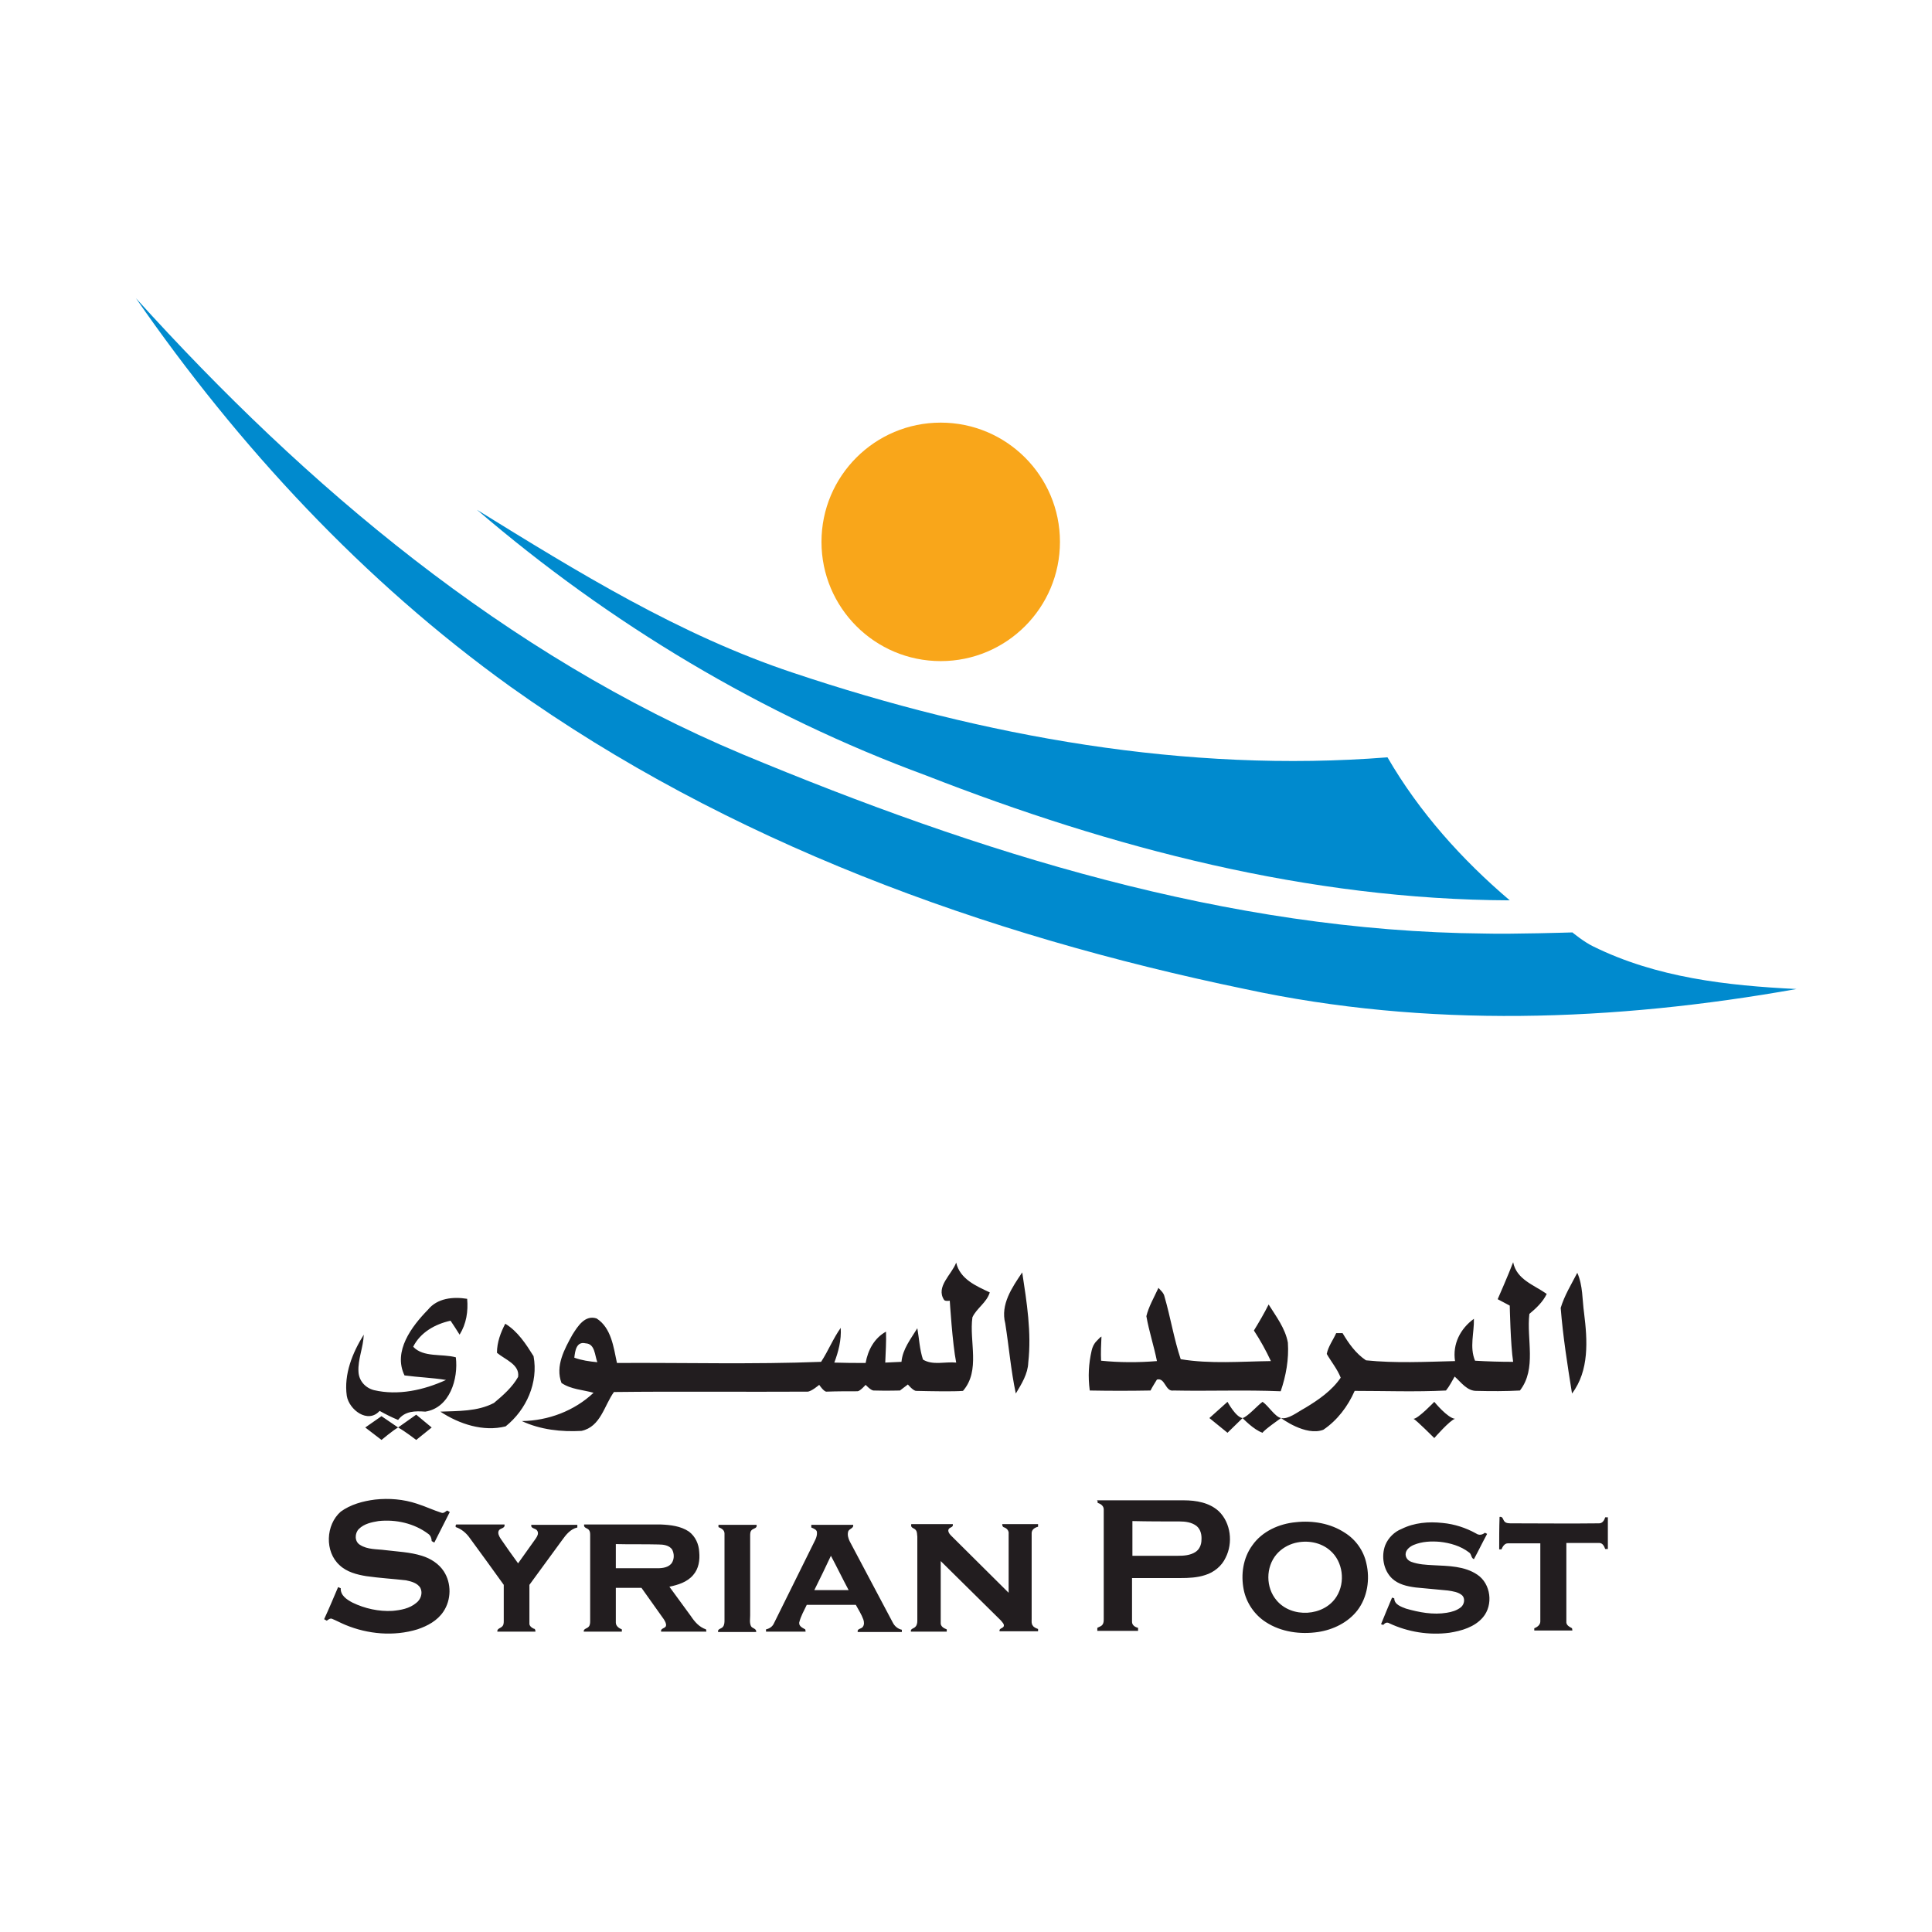 <?xml version="1.0" encoding="utf-8"?>
<!-- Generator: Adobe Illustrator 27.7.0, SVG Export Plug-In . SVG Version: 6.00 Build 0)  -->
<svg version="1.1" id="Layer_1" xmlns="http://www.w3.org/2000/svg" xmlns:xlink="http://www.w3.org/1999/xlink" x="0px" y="0px"
	 viewBox="0 0 512 512" style="enable-background:new 0 0 512 512;" xml:space="preserve">
<style type="text/css">
	.st0{fill:#FFFFFF;}
	.st1{fill:#008ACE;}
	.st2{fill:#F9A61A;}
	.st3{fill:#221D1F;}
</style>
<rect class="st0" width="512" height="512"/>
<g>
	<g>
		<path class="st1" d="M135.3,182c-39-28-72.1-63.7-99.3-103c45.2,50,98.1,94.6,160.8,120.9c62.4,26,128.4,46.9,196.7,47.5
			c6.9,0.2,23.2-0.3,23.2-0.3s3,2.5,5.5,3.7c16.8,8.3,35.5,10.4,53.9,11.3c-48.3,8.6-98,10.4-146.2,0
			C260.9,247.8,192.9,223.1,135.3,182z"/>
		<path class="st1" d="M126.4,135.1c26.7,16.5,53.7,33.2,83.8,43.2c50.4,16.9,104.3,26.6,157.5,22.4c8.4,14.5,19.7,27.1,32.4,37.9
			c-53.3-0.2-105.3-13.8-154.7-33.1C201.9,189.5,161.6,165.3,126.4,135.1z"/>
		<circle class="st2" cx="249.3" cy="143.6" r="31.6"/>
	</g>
	<g>
		<path class="st3" d="M250.2,344.5c-2.3-3.5,2-6.7,3.2-9.9c1,4.4,5.3,6.2,8.9,7.9c-0.8,2.7-3.5,4.2-4.6,6.6
			c-0.9,6.4,2.2,14.1-2.5,19.5c-2.5,0.2-8.1,0.1-12.4,0c-0.8,0-2.2-1.7-2.2-1.7l-2.1,1.6c0,0-3.6,0.1-7,0c-0.7,0-2.1-1.5-2.1-1.5
			s-1.4,1.6-2.1,1.7c-2.8,0-5.5,0-8.3,0.1c-0.7,0-1.9-1.8-1.9-1.8s-2.1,1.8-3.1,1.8c-17.1,0.1-34.2-0.1-51.3,0.1
			c-2.6,3.6-3.5,9.2-8.6,10.3c-5.3,0.3-10.9-0.3-15.8-2.6c7-0.1,13.9-2.7,19-7.5c-2.9-0.8-6-0.9-8.5-2.6c-1.7-4.5,0.8-9,2.9-12.8
			c1.4-2.2,3.3-5.3,6.4-4.3c3.9,2.5,4.5,7.6,5.4,11.8c18-0.1,36.1,0.4,54.1-0.3c1.9-2.9,3.2-6.2,5.2-9c0.2,3.2-0.6,6.3-1.7,9.2
			c2.8,0.1,5.5,0.1,8.3,0.1c0.6-3.4,2.3-6.6,5.4-8.3c0.1,2.7-0.1,5.5-0.2,8.2c1.4-0.1,2.9-0.1,4.3-0.2c0.3-3.4,2.5-6.1,4.2-8.9
			c0.5,2.8,0.6,5.6,1.5,8.3c2.6,1.6,5.9,0.5,8.8,0.8c-1-5-1.7-16.4-1.7-16.4S250.5,344.9,250.2,344.5z M152.2,359.8
			c1.9,0.7,4,1,6.1,1.2c-0.7-1.8-0.6-4.9-3.1-5C152.7,355.4,152.4,358.1,152.2,359.8z M400.1,346c0,0,0.2,10.4,0.9,14.9
			c-3.4,0-6.8-0.1-10.1-0.3c-1.5-3.6-0.2-7.4-0.3-11.1c-3.6,2.6-5.7,6.7-5,11.2c-7.9,0.2-15.8,0.6-23.6-0.2
			c-2.7-1.8-4.6-4.5-6.2-7.2c-0.4,0-1.2,0-1.7,0c-0.8,1.8-2.1,3.5-2.5,5.5c1.2,2.1,2.8,4,3.7,6.3c-2.3,3.4-5.9,5.9-9.4,8
			c-2.2,1.2-4.5,3.1-6.4,2.7c-1.6-0.3-3.3-3.2-4.9-4.3c-1.1,0.7-4,4-5.3,4.3c-1.8-0.2-4-4.3-4-4.3l-4.8,4.3l4.8,3.9l4-3.9
			c0,0,2.9,3.1,5.3,3.9c0.3-0.7,4.9-3.9,4.9-3.9s6.5,4.9,11.2,3.1c3.7-2.5,6.5-6.2,8.3-10.3c8.1,0,16.1,0.3,24.2-0.1
			c0.9-1.1,1.6-2.5,2.3-3.7c1.7,1.5,3.3,3.9,5.9,3.8c3.8,0.1,7.6,0.1,11.4-0.1c4.5-5.8,1.7-13.6,2.5-20.3c1.8-1.5,3.6-3.2,4.6-5.3
			c-3.4-2.4-8-3.8-8.9-8.4c-1.2,3.2-4.1,9.8-4.1,9.8L400.1,346z M269.2,369.3c1.5-2.5,3.2-5.2,3.3-8.2c0.9-8-0.4-16-1.6-23.9
			c-2.7,4-5.8,8.5-4.5,13.5C267.4,357,267.9,363.2,269.2,369.3z M413.6,346.6c0.6,7.6,1.8,15.2,3,22.7c4.6-6.1,4.1-14.1,3.2-21.3
			c-0.5-3.6-0.3-7.3-1.8-10.7C416.4,340.4,414.6,343.3,413.6,346.6z M303.8,348.8c0.7,4,2,7.9,2.8,11.9c-4.9,0.4-9.9,0.4-14.8-0.1
			c-0.1-1.9,0-4.6,0.1-6.4c-0.3,0.1-0.8,0.7-1.3,1.2c-0.7,0.7-1.1,1.6-1.3,2.5c-0.8,3.5-1,6.9-0.5,10.6c5.4,0.1,10.7,0.1,16.1,0
			c0.5-1,1.1-1.9,1.7-2.9c2.2-0.6,2.2,3.3,4.4,2.9c9.4,0.2,18.9-0.2,28.4,0.2c1.4-4.1,2.2-8.5,1.9-12.9c-0.7-3.8-3.1-6.9-5.1-10.1
			c-1.2,2.4-2.5,4.6-3.9,6.9c1.7,2.6,3.2,5.3,4.5,8.1c-7.9,0.1-16.1,0.8-23.9-0.5c-1.8-5.4-2.7-11.1-4.3-16.6c-0.2-1-1-1.6-1.6-2.3
			C305.8,343.9,304.4,346.3,303.8,348.8z M107.2,364.5c3.7,0.5,7.3,0.6,11,1.2c-5.9,2.7-12.7,4.2-19.1,2.7c-2.3-0.6-4-2.5-4.1-4.9
			c-0.2-3.2,1.3-6.5,1.4-9.8c-3,4.8-5.3,10.5-4.5,16.2c0.6,3.7,5.6,7.5,8.7,4c1.6,0.9,3.2,1.7,4.9,2.4c1.8-2.4,4.5-2.4,7.2-2.2
			c6.5-1,8.8-8.7,8.1-14.4c-3.7-1-8.6,0.1-11.3-2.8c1.9-3.8,5.8-6,9.9-6.9c0.8,1.2,1.6,2.4,2.4,3.7c1.8-2.9,2.3-6.2,2-9.5
			c-3.7-0.6-7.9-0.2-10.4,2.9C109.1,351.5,104.1,358.1,107.2,364.5z M131.7,358.5c2.1,1.8,6.1,3.1,5.6,6.4c-1.5,2.7-4,4.9-6.4,6.9
			c-4.4,2.3-9.5,2.1-14.2,2.3c5,3.3,11.4,5.4,17.3,3.9c5.5-4.4,8.7-11.6,7.4-18.6c-2-3.2-4.2-6.6-7.5-8.6
			C132.7,353.1,131.7,355.7,131.7,358.5z M380.1,381.1c0,0,4.2-4.8,5.5-5.1c-2-0.2-5.5-4.5-5.5-4.5s-4.3,4.5-5.5,4.5
			C375.3,376.3,380.1,381.1,380.1,381.1z M101.1,381.6c0,0,3.1-2.6,4.4-3.3c1.7,0.9,4.8,3.3,4.8,3.3l4.1-3.3l-4.1-3.4l-4.8,3.4
			l-4.4-3l-4.3,3L101.1,381.6z"/>
		<path class="st3" d="M99.4,397.4c3.7-0.4,7.5-0.1,11.1,1.1c2.2,0.7,4.3,1.7,6.5,2.4c0.6,0.2,1-0.3,1.5-0.6
			c0.2,0.1,0.5,0.3,0.7,0.4c-1.4,2.7-2.7,5.4-4.1,8.1c-0.2-0.1-0.5-0.3-0.7-0.4c0-0.7-0.3-1.5-0.9-1.9c-3.7-2.8-8.6-3.9-13.2-3.4
			c-1.8,0.3-3.8,0.7-5.2,2.1c-1.1,1.1-1.2,3.3,0.3,4.2c2,1.3,4.5,1.1,6.7,1.4c3.2,0.4,6.5,0.5,9.7,1.5c2.3,0.7,4.5,2.1,5.8,4.1
			c2.1,3.2,2,7.6-0.1,10.7c-1.6,2.4-4.2,3.8-6.9,4.7c-6.2,1.9-13.1,1.3-19.1-1.2c-1.2-0.5-2.3-1.1-3.5-1.6c-0.5-0.2-1,0.2-1.4,0.5
			c-0.2-0.1-0.5-0.3-0.7-0.4c1.3-2.8,2.5-5.7,3.7-8.5c0.2,0.1,0.5,0.2,0.7,0.3c-0.1,1.9,1.6,3,3.1,3.8c3.3,1.6,7,2.4,10.6,2.2
			c2.2-0.2,4.5-0.6,6.3-2.1c1.2-0.9,1.8-2.6,1.1-4c-0.8-1.3-2.4-1.7-3.8-2c-3.5-0.4-7-0.6-10.5-1.1c-2.5-0.4-5.2-1.1-7.1-2.9
			c-4-3.6-3.7-10.7,0.3-14.2C92.9,398.7,96.2,397.8,99.4,397.4z M120.8,404.7c1.5,0.5,2.8,1.6,3.7,2.9c3,4.1,6,8.2,9,12.4
			c0,3.2,0,6.3,0,9.5c0,0.6,0,1.2-0.5,1.6c-0.4,0.4-1.3,0.5-1.2,1.3c3.4,0,6.8,0,10.1,0c0-0.4-0.1-0.8-0.5-0.8
			c-0.6-0.3-1.2-0.8-1.1-1.5c0-3.4,0-6.7,0-10.1c2.9-4,5.8-7.9,8.7-11.9c1-1.4,2.2-2.9,4-3.3c0-0.2,0-0.5,0-0.7c-4.1,0-8.1,0-12.2,0
			c-0.2,1.1,1.2,0.8,1.6,1.6c0.4,0.7,0,1.4-0.4,2c-1.6,2.2-3.1,4.4-4.7,6.6c-1.6-2.2-3.1-4.3-4.6-6.5c-0.4-0.6-0.9-1.5-0.5-2.2
			c0.4-0.7,1.7-0.5,1.5-1.6c-4.3,0-8.6,0-12.8,0C120.7,404.2,120.7,404.6,120.8,404.7z M156.1,405.5c0.3,0.4,0.3,0.9,0.3,1.4
			c0,7.5,0,15.1,0,22.6c0,0.5,0,1.2-0.4,1.6c-0.4,0.5-1.4,0.5-1.3,1.3c3.4,0,6.7,0,10.1,0c0-0.2,0-0.4,0-0.6
			c-0.8-0.3-1.6-0.9-1.6-1.8c0-3.1,0-6.1,0-9.2c2.3,0,4.5,0,6.8,0c2,2.8,3.9,5.5,5.9,8.3c0.3,0.5,0.7,1.1,0.6,1.7
			c-0.1,0.8-1.5,0.6-1.3,1.6c4,0,8,0,12,0c0-0.2-0.1-0.5-0.1-0.6c-1.8-0.6-3-2-4-3.5c-1.9-2.6-3.8-5.2-5.7-7.8
			c2.3-0.5,4.7-1.2,6.3-3.1c1.5-1.7,1.8-4,1.6-6.1c-0.1-2.1-1-4.1-2.7-5.4c-2.2-1.5-5-1.8-7.6-1.9c-6.7,0-13.5,0-20.2,0
			C154.6,405,155.7,404.9,156.1,405.5z M174.5,409.3c1.3,0,2.8,0.2,3.6,1.3c0.6,1.1,0.6,2.5,0,3.5c-0.8,1.3-2.5,1.5-3.9,1.5
			c-3.7,0-7.3,0-11,0c0-2.1,0-4.2,0-6.4C167,409.3,170.7,409.2,174.5,409.3z M190.4,404.7c0.7,0.3,1.6,0.7,1.6,1.7
			c0,7.6,0,15.2,0,22.9c0,0.6,0,1.3-0.4,1.8c-0.4,0.6-1.5,0.5-1.3,1.4c3.4,0,6.8,0,10.1,0c0.1-1-1.1-0.9-1.4-1.6
			c-0.4-0.9-0.2-1.9-0.2-2.8c0-7,0-14,0-21.1c0-0.6,0-1.2,0.5-1.6c0.5-0.4,1.4-0.4,1.2-1.3c-3.4,0-6.7,0-10.1,0
			C190.4,404.2,190.4,404.6,190.4,404.7z M216.5,406.1c0.1,1.3-0.7,2.4-1.2,3.5c-3.4,6.9-6.8,13.7-10.2,20.6
			c-0.4,0.9-1.2,1.4-2.1,1.6c0,0.2,0,0.4,0,0.6c3.5,0,7,0,10.5,0c0-0.2-0.1-0.5-0.1-0.6c-0.7-0.4-1.7-0.8-1.6-1.8
			c0.4-1.7,1.3-3.2,2-4.7c4.3,0,8.7,0,13,0c0.7,1.3,1.5,2.5,2,3.9c0.2,0.6,0.3,1.4-0.2,2c-0.4,0.5-1.5,0.4-1.3,1.3
			c3.9,0,7.8,0,11.7,0c0-0.2,0-0.5,0-0.6c-1-0.2-1.9-0.9-2.4-1.9c-3.8-7.2-7.6-14.3-11.4-21.5c-0.4-0.8-0.7-1.8-0.4-2.7
			c0.3-0.7,1.5-0.8,1.3-1.7c-3.7,0-7.4,0-11.1,0c0,0.2,0,0.5,0,0.7C215.7,405.1,216.5,405.4,216.5,406.1z M224.9,421.4
			c-3,0-6,0-9.1,0c1.5-3,3-6.1,4.4-9.1C221.8,415.3,223.3,418.4,224.9,421.4z M242.7,405.5c0.4,0.5,0.3,1.1,0.4,1.7
			c0,7.5,0,14.9,0,22.3c0,0.6-0.1,1.2-0.5,1.6c-0.4,0.5-1.4,0.5-1.2,1.3c3.2,0,6.3,0,9.5,0c0-0.2,0-0.4,0-0.6
			c-0.8-0.3-1.7-0.8-1.6-1.8c0-5.4,0-10.8,0-16.3c5.3,5.2,10.6,10.5,15.9,15.7c0.4,0.5,1,1,0.8,1.6c-0.3,0.6-1.3,0.5-1.1,1.3
			c3.4,0,6.8,0,10.2,0c0-0.2,0-0.5,0-0.6c-0.5-0.2-1.1-0.4-1.4-0.9c-0.4-0.5-0.3-1.1-0.3-1.7c0-7.6,0-15.2,0-22.8
			c0-1,0.9-1.5,1.7-1.7c0-0.2,0-0.5,0-0.7c-3.2,0-6.3,0-9.5,0c0,0.4,0.1,0.8,0.6,0.9c0.7,0.3,1.2,0.9,1.1,1.7c0,5.2,0,10.4,0,15.6
			c-5.1-5.1-10.2-10.1-15.3-15.2c-0.4-0.4-1-1.2-0.5-1.8c0.4-0.4,1.2-0.4,1-1.2c-3.7,0-7.3,0-11,0
			C241.2,405,242.3,404.9,242.7,405.5z M290.9,398.3c0.8,0.2,1.6,0.8,1.6,1.7c0,9.7,0,19.3,0,29c0,0.5,0,1.1-0.3,1.5
			c-0.3,0.5-0.9,0.6-1.4,0.9c0,0.3,0,0.5,0,0.8c3.6,0,7.2,0,10.8,0c0-0.2,0-0.6,0-0.8c-0.8-0.2-1.6-0.7-1.6-1.6c0-3.9,0-7.7,0-11.6
			c4.3,0,8.5,0,12.8,0c2.2,0,4.5-0.1,6.6-0.8c2.3-0.7,4.4-2.4,5.4-4.6c2-3.9,1.4-9.2-1.8-12.3c-2.5-2.3-6-2.9-9.3-2.9
			c-7.7,0-15.3,0-23,0C290.9,397.7,290.9,398.1,290.9,398.3z M312.6,403.2c1.5,0,3.2,0.2,4.5,1.2c1.1,0.9,1.4,2.4,1.3,3.7
			c0,1.2-0.5,2.5-1.6,3.2c-1.4,0.9-3.1,1-4.7,1c-4,0-8,0-12,0c0-3.1,0-6.1,0-9.2C304.2,403.2,308.4,403.2,312.6,403.2z M397.3,410.6
			c0.2,0,0.5,0,0.6,0c0.3-0.7,0.8-1.6,1.7-1.6c2.9,0,5.8,0,8.6,0c0,6.9,0,13.8,0,20.7c0,0.9-0.8,1.5-1.6,1.8c0,0.2,0,0.4,0,0.6
			c3.4,0,6.7,0,10.1,0c0-0.2-0.1-0.5-0.1-0.6c-0.7-0.4-1.6-0.8-1.5-1.8c0-6.9,0-13.9,0-20.8c2.9,0,5.8,0,8.7,0
			c0.9,0,1.3,0.8,1.6,1.6c0.2,0,0.5,0,0.7,0c0-2.8,0-5.6,0-8.4c-0.2,0-0.5,0-0.7,0c-0.2,0.7-0.7,1.6-1.6,1.6c-7.8,0.1-15.6,0-23.3,0
			c-0.6,0-1.4,0-1.8-0.5c-0.4-0.4-0.4-1.4-1.3-1.2C397.3,404.9,397.3,407.8,397.3,410.6z M331.9,409.5c-2.5,3.4-3.1,7.8-2.3,11.8
			c0.7,3.5,2.9,6.7,5.9,8.6c4,2.6,9.1,3.3,13.8,2.6c4-0.6,7.9-2.5,10.4-5.7c2.7-3.5,3.4-8.3,2.4-12.5c-0.7-3.3-2.8-6.3-5.7-8.1
			c-3.8-2.5-8.5-3.3-13-2.8C339,403.8,334.5,405.8,331.9,409.5z M352.5,410.9c3.4,2.9,4.1,8.4,1.7,12.2c-3.3,5.3-11.9,5.8-15.9,1
			c-2.9-3.4-2.9-8.8,0-12.2c1.3-1.5,3-2.5,4.9-3C346.4,408.1,350,408.7,352.5,410.9z M367.1,409.5c-1.1,2.9-0.5,6.6,1.8,8.8
			c1.7,1.6,4,2.1,6.3,2.4c2.8,0.3,5.7,0.5,8.5,0.8c1.3,0.2,2.8,0.4,3.8,1.3c0.8,0.8,0.6,2.3-0.3,3.1c-1.1,0.9-2.5,1.3-3.8,1.5
			c-3.6,0.6-7.3-0.1-10.8-1.1c-1.3-0.5-3.1-1.1-3.1-2.7c-0.2-0.1-0.4-0.2-0.6-0.2c-1,2.3-1.9,4.6-2.9,7c0.1,0.1,0.4,0.2,0.6,0.2
			c0.4-0.5,1-0.8,1.6-0.4c4.9,2.3,10.5,3.2,15.9,2.5c3.2-0.5,6.7-1.5,8.9-4.1c2.8-3.3,2.1-8.9-1.5-11.3c-3.4-2.3-7.7-2.3-11.6-2.5
			c-2-0.1-4-0.2-5.9-0.9c-0.8-0.3-1.5-1-1.5-2c0-1.2,1.2-2.1,2.2-2.5c2.2-0.9,4.6-1,6.9-0.8c2.7,0.3,5.5,1.1,7.7,2.8
			c0.7,0.4,0.5,1.5,1.3,1.8c1.2-2.2,2.3-4.5,3.5-6.7c-0.1-0.1-0.4-0.2-0.6-0.3c-0.7,0.6-1.6,0.7-2.3,0.2c-2.7-1.5-5.7-2.5-8.9-2.8
			c-3.7-0.4-7.5-0.1-10.9,1.6C369.6,405.9,367.9,407.5,367.1,409.5z"/>
	</g>
</g>
</svg>

